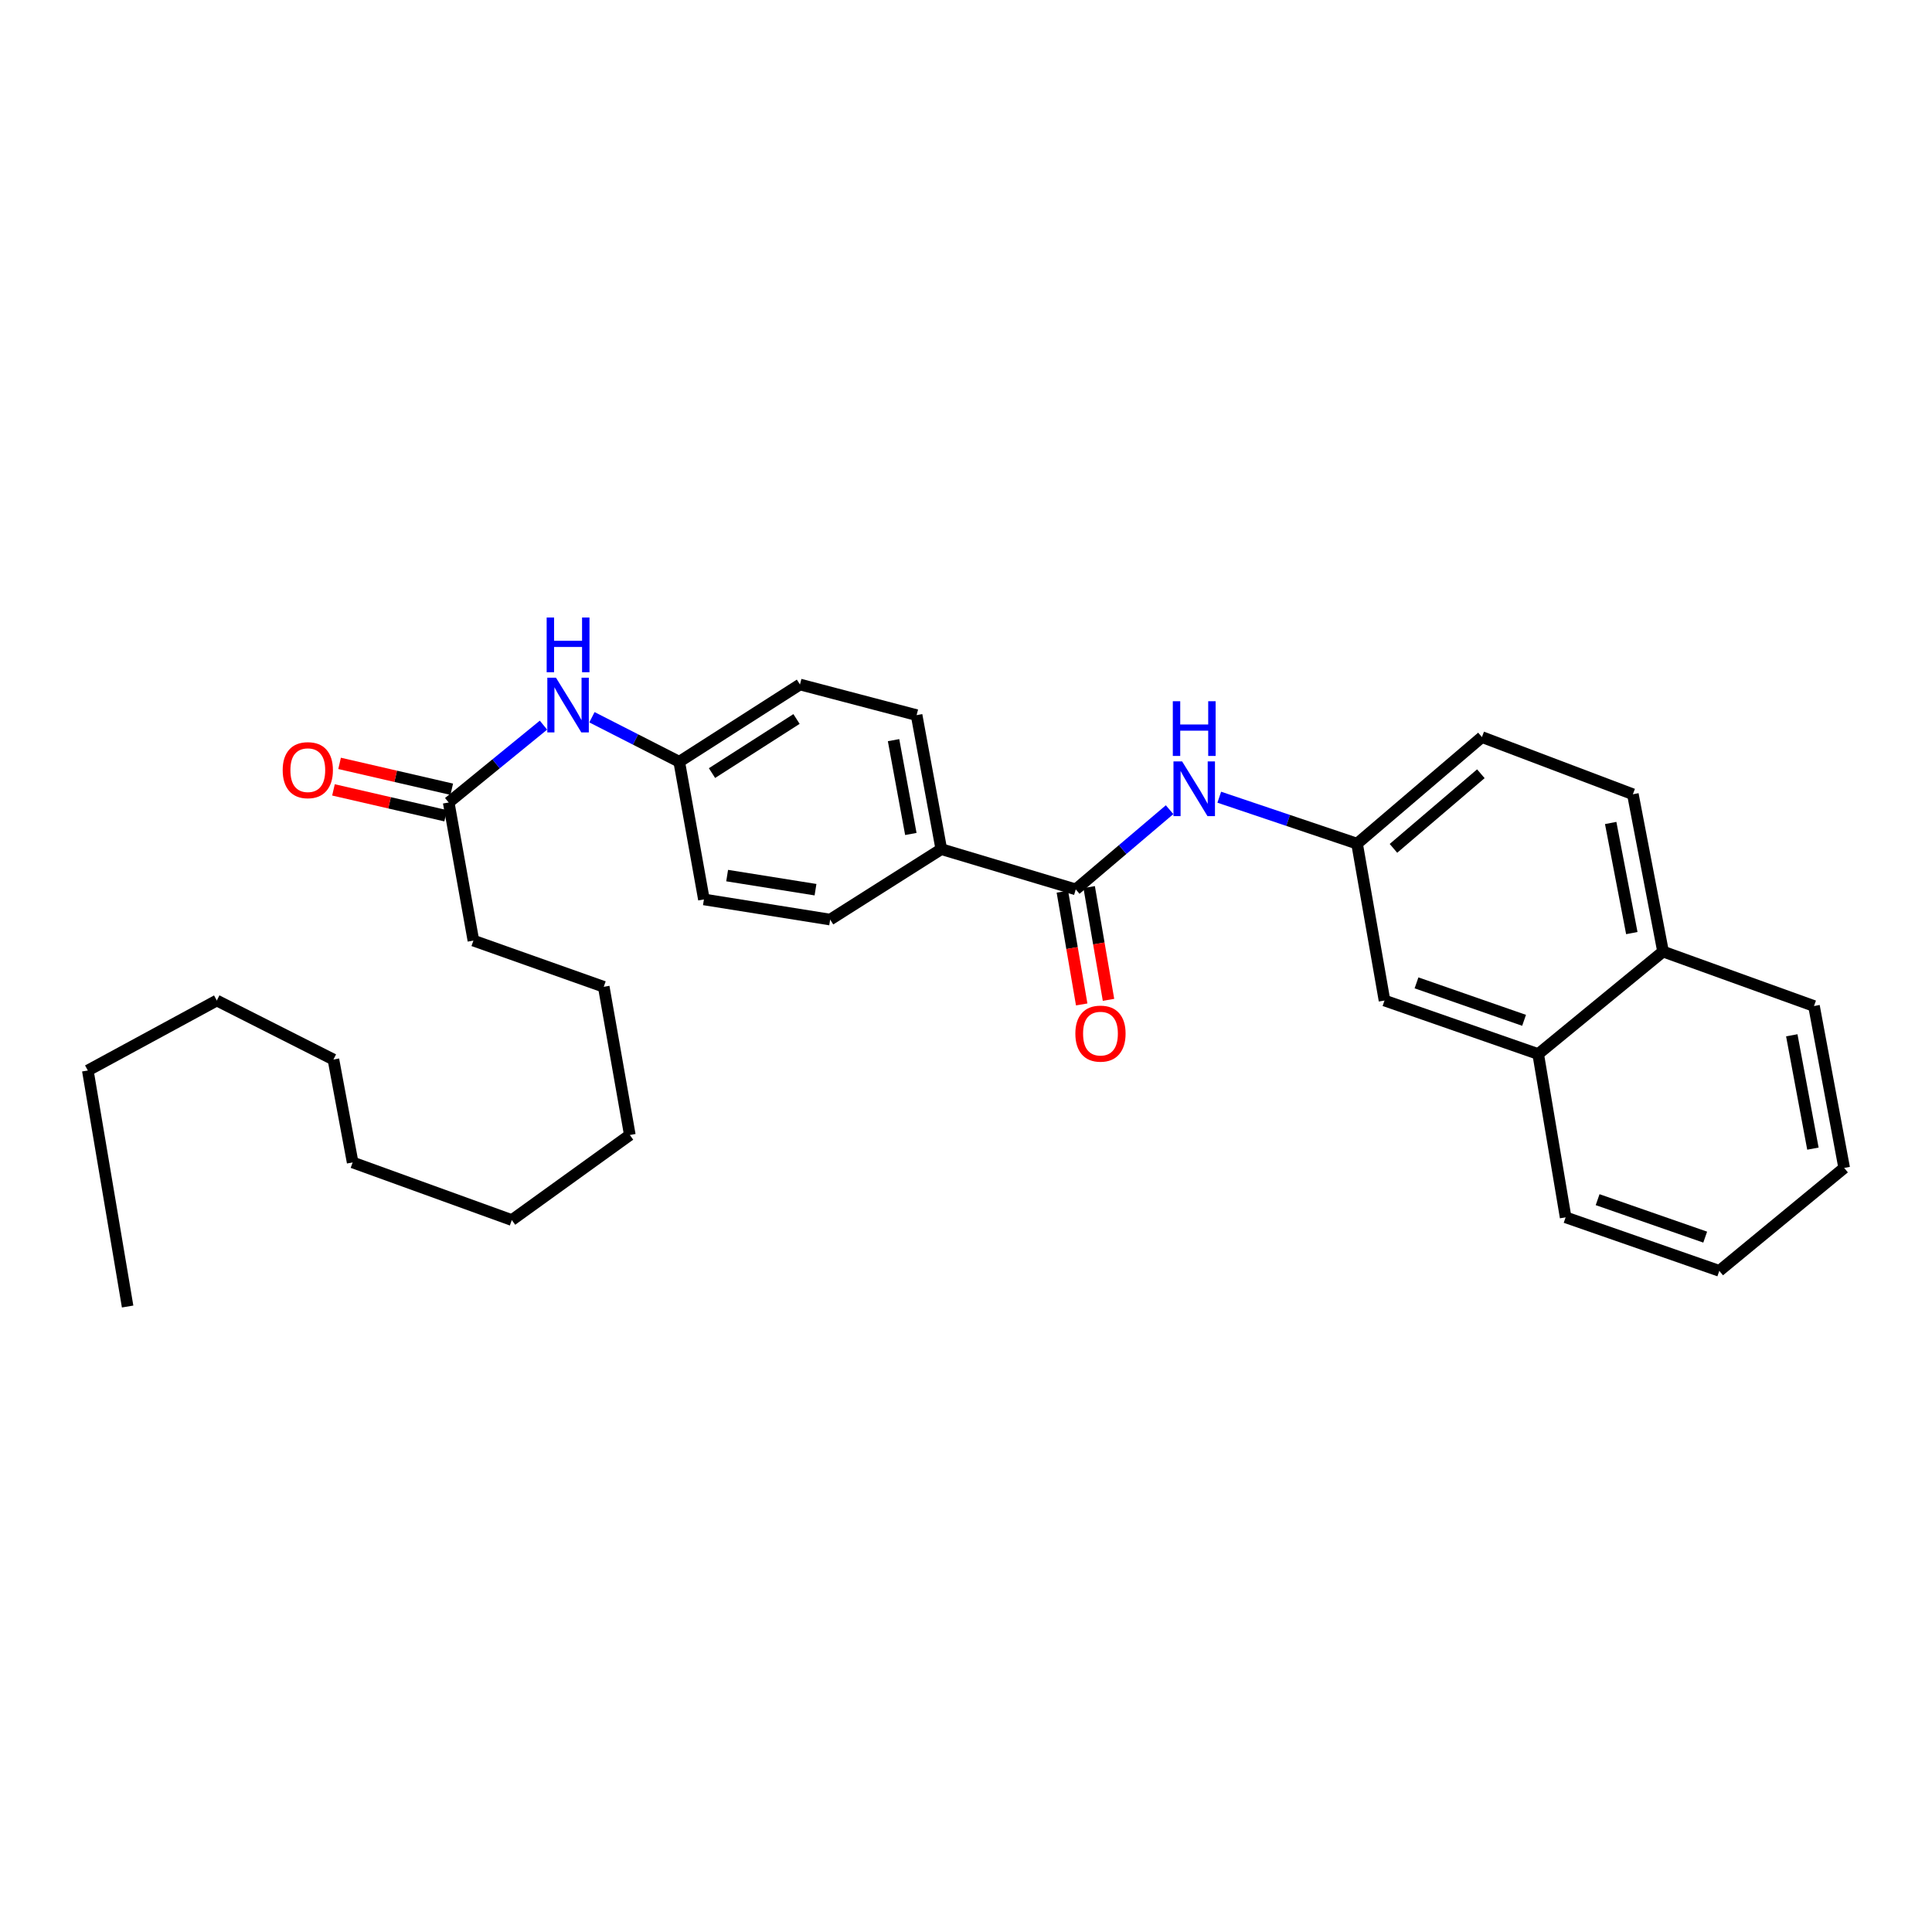 <?xml version='1.0' encoding='iso-8859-1'?>
<svg version='1.1' baseProfile='full'
              xmlns='http://www.w3.org/2000/svg'
                      xmlns:rdkit='http://www.rdkit.org/xml'
                      xmlns:xlink='http://www.w3.org/1999/xlink'
                  xml:space='preserve'
width='1000px' height='1000px' viewBox='0 0 1000 1000'>
<!-- END OF HEADER -->
<rect style='opacity:1.0;fill:#FFFFFF;stroke:none' width='1000' height='1000' x='0' y='0'> </rect>
<path class='bond-0' d='M 556.814,460.341 L 581.095,439.718' style='fill:none;fill-rule:evenodd;stroke:#000000;stroke-width:6px;stroke-linecap:butt;stroke-linejoin:miter;stroke-opacity:1' />
<path class='bond-0' d='M 581.095,439.718 L 605.375,419.096' style='fill:none;fill-rule:evenodd;stroke:#0000FF;stroke-width:6px;stroke-linecap:butt;stroke-linejoin:miter;stroke-opacity:1' />
<path class='bond-1' d='M 556.814,460.341 L 487.212,439.52' style='fill:none;fill-rule:evenodd;stroke:#000000;stroke-width:6px;stroke-linecap:butt;stroke-linejoin:miter;stroke-opacity:1' />
<path class='bond-5' d='M 549.876,461.53 L 554.88,490.713' style='fill:none;fill-rule:evenodd;stroke:#000000;stroke-width:6px;stroke-linecap:butt;stroke-linejoin:miter;stroke-opacity:1' />
<path class='bond-5' d='M 554.88,490.713 L 559.884,519.895' style='fill:none;fill-rule:evenodd;stroke:#FF0000;stroke-width:6px;stroke-linecap:butt;stroke-linejoin:miter;stroke-opacity:1' />
<path class='bond-5' d='M 563.752,459.151 L 568.756,488.333' style='fill:none;fill-rule:evenodd;stroke:#000000;stroke-width:6px;stroke-linecap:butt;stroke-linejoin:miter;stroke-opacity:1' />
<path class='bond-5' d='M 568.756,488.333 L 573.76,517.516' style='fill:none;fill-rule:evenodd;stroke:#FF0000;stroke-width:6px;stroke-linecap:butt;stroke-linejoin:miter;stroke-opacity:1' />
<path class='bond-4' d='M 631.09,412.635 L 666.753,424.654' style='fill:none;fill-rule:evenodd;stroke:#0000FF;stroke-width:6px;stroke-linecap:butt;stroke-linejoin:miter;stroke-opacity:1' />
<path class='bond-4' d='M 666.753,424.654 L 702.416,436.673' style='fill:none;fill-rule:evenodd;stroke:#000000;stroke-width:6px;stroke-linecap:butt;stroke-linejoin:miter;stroke-opacity:1' />
<path class='bond-10' d='M 487.212,439.52 L 474.432,370.145' style='fill:none;fill-rule:evenodd;stroke:#000000;stroke-width:6px;stroke-linecap:butt;stroke-linejoin:miter;stroke-opacity:1' />
<path class='bond-10' d='M 471.45,431.665 L 462.504,383.102' style='fill:none;fill-rule:evenodd;stroke:#000000;stroke-width:6px;stroke-linecap:butt;stroke-linejoin:miter;stroke-opacity:1' />
<path class='bond-11' d='M 487.212,439.52 L 429.686,475.968' style='fill:none;fill-rule:evenodd;stroke:#000000;stroke-width:6px;stroke-linecap:butt;stroke-linejoin:miter;stroke-opacity:1' />
<path class='bond-2' d='M 232.244,415.368 L 256.771,395.352' style='fill:none;fill-rule:evenodd;stroke:#000000;stroke-width:6px;stroke-linecap:butt;stroke-linejoin:miter;stroke-opacity:1' />
<path class='bond-2' d='M 256.771,395.352 L 281.299,375.335' style='fill:none;fill-rule:evenodd;stroke:#0000FF;stroke-width:6px;stroke-linecap:butt;stroke-linejoin:miter;stroke-opacity:1' />
<path class='bond-8' d='M 233.826,408.509 L 204.798,401.815' style='fill:none;fill-rule:evenodd;stroke:#000000;stroke-width:6px;stroke-linecap:butt;stroke-linejoin:miter;stroke-opacity:1' />
<path class='bond-8' d='M 204.798,401.815 L 175.77,395.122' style='fill:none;fill-rule:evenodd;stroke:#FF0000;stroke-width:6px;stroke-linecap:butt;stroke-linejoin:miter;stroke-opacity:1' />
<path class='bond-8' d='M 230.662,422.227 L 201.635,415.534' style='fill:none;fill-rule:evenodd;stroke:#000000;stroke-width:6px;stroke-linecap:butt;stroke-linejoin:miter;stroke-opacity:1' />
<path class='bond-8' d='M 201.635,415.534 L 172.607,408.84' style='fill:none;fill-rule:evenodd;stroke:#FF0000;stroke-width:6px;stroke-linecap:butt;stroke-linejoin:miter;stroke-opacity:1' />
<path class='bond-17' d='M 232.244,415.368 L 245.032,486.847' style='fill:none;fill-rule:evenodd;stroke:#000000;stroke-width:6px;stroke-linecap:butt;stroke-linejoin:miter;stroke-opacity:1' />
<path class='bond-3' d='M 306.387,371.245 L 328.977,382.767' style='fill:none;fill-rule:evenodd;stroke:#0000FF;stroke-width:6px;stroke-linecap:butt;stroke-linejoin:miter;stroke-opacity:1' />
<path class='bond-3' d='M 328.977,382.767 L 351.566,394.289' style='fill:none;fill-rule:evenodd;stroke:#000000;stroke-width:6px;stroke-linecap:butt;stroke-linejoin:miter;stroke-opacity:1' />
<path class='bond-7' d='M 702.416,436.673 L 716.62,517.867' style='fill:none;fill-rule:evenodd;stroke:#000000;stroke-width:6px;stroke-linecap:butt;stroke-linejoin:miter;stroke-opacity:1' />
<path class='bond-14' d='M 702.416,436.673 L 767.044,381.509' style='fill:none;fill-rule:evenodd;stroke:#000000;stroke-width:6px;stroke-linecap:butt;stroke-linejoin:miter;stroke-opacity:1' />
<path class='bond-14' d='M 721.251,439.107 L 766.49,400.492' style='fill:none;fill-rule:evenodd;stroke:#000000;stroke-width:6px;stroke-linecap:butt;stroke-linejoin:miter;stroke-opacity:1' />
<path class='bond-6' d='M 796.163,545.57 L 716.62,517.867' style='fill:none;fill-rule:evenodd;stroke:#000000;stroke-width:6px;stroke-linecap:butt;stroke-linejoin:miter;stroke-opacity:1' />
<path class='bond-6' d='M 788.862,528.119 L 733.182,508.727' style='fill:none;fill-rule:evenodd;stroke:#000000;stroke-width:6px;stroke-linecap:butt;stroke-linejoin:miter;stroke-opacity:1' />
<path class='bond-18' d='M 796.163,545.57 L 810.367,630.087' style='fill:none;fill-rule:evenodd;stroke:#000000;stroke-width:6px;stroke-linecap:butt;stroke-linejoin:miter;stroke-opacity:1' />
<path class='bond-31' d='M 796.163,545.57 L 860.791,492.526' style='fill:none;fill-rule:evenodd;stroke:#000000;stroke-width:6px;stroke-linecap:butt;stroke-linejoin:miter;stroke-opacity:1' />
<path class='bond-9' d='M 860.791,492.526 L 845.172,411.105' style='fill:none;fill-rule:evenodd;stroke:#000000;stroke-width:6px;stroke-linecap:butt;stroke-linejoin:miter;stroke-opacity:1' />
<path class='bond-9' d='M 844.622,482.965 L 833.688,425.971' style='fill:none;fill-rule:evenodd;stroke:#000000;stroke-width:6px;stroke-linecap:butt;stroke-linejoin:miter;stroke-opacity:1' />
<path class='bond-19' d='M 860.791,492.526 L 938.918,520.714' style='fill:none;fill-rule:evenodd;stroke:#000000;stroke-width:6px;stroke-linecap:butt;stroke-linejoin:miter;stroke-opacity:1' />
<path class='bond-16' d='M 474.432,370.145 L 414.059,354.291' style='fill:none;fill-rule:evenodd;stroke:#000000;stroke-width:6px;stroke-linecap:butt;stroke-linejoin:miter;stroke-opacity:1' />
<path class='bond-15' d='M 429.686,475.968 L 364.347,465.542' style='fill:none;fill-rule:evenodd;stroke:#000000;stroke-width:6px;stroke-linecap:butt;stroke-linejoin:miter;stroke-opacity:1' />
<path class='bond-15' d='M 422.104,460.501 L 376.366,453.203' style='fill:none;fill-rule:evenodd;stroke:#000000;stroke-width:6px;stroke-linecap:butt;stroke-linejoin:miter;stroke-opacity:1' />
<path class='bond-12' d='M 845.172,411.105 L 767.044,381.509' style='fill:none;fill-rule:evenodd;stroke:#000000;stroke-width:6px;stroke-linecap:butt;stroke-linejoin:miter;stroke-opacity:1' />
<path class='bond-13' d='M 351.566,394.289 L 364.347,465.542' style='fill:none;fill-rule:evenodd;stroke:#000000;stroke-width:6px;stroke-linecap:butt;stroke-linejoin:miter;stroke-opacity:1' />
<path class='bond-30' d='M 351.566,394.289 L 414.059,354.291' style='fill:none;fill-rule:evenodd;stroke:#000000;stroke-width:6px;stroke-linecap:butt;stroke-linejoin:miter;stroke-opacity:1' />
<path class='bond-30' d='M 368.53,400.147 L 412.275,372.148' style='fill:none;fill-rule:evenodd;stroke:#000000;stroke-width:6px;stroke-linecap:butt;stroke-linejoin:miter;stroke-opacity:1' />
<path class='bond-20' d='M 245.032,486.847 L 312.499,510.765' style='fill:none;fill-rule:evenodd;stroke:#000000;stroke-width:6px;stroke-linecap:butt;stroke-linejoin:miter;stroke-opacity:1' />
<path class='bond-28' d='M 810.367,630.087 L 889.91,657.783' style='fill:none;fill-rule:evenodd;stroke:#000000;stroke-width:6px;stroke-linecap:butt;stroke-linejoin:miter;stroke-opacity:1' />
<path class='bond-28' d='M 826.927,620.946 L 882.608,640.333' style='fill:none;fill-rule:evenodd;stroke:#000000;stroke-width:6px;stroke-linecap:butt;stroke-linejoin:miter;stroke-opacity:1' />
<path class='bond-29' d='M 938.918,520.714 L 954.545,604.519' style='fill:none;fill-rule:evenodd;stroke:#000000;stroke-width:6px;stroke-linecap:butt;stroke-linejoin:miter;stroke-opacity:1' />
<path class='bond-29' d='M 927.423,535.865 L 938.362,594.529' style='fill:none;fill-rule:evenodd;stroke:#000000;stroke-width:6px;stroke-linecap:butt;stroke-linejoin:miter;stroke-opacity:1' />
<path class='bond-25' d='M 312.499,510.765 L 325.998,587.469' style='fill:none;fill-rule:evenodd;stroke:#000000;stroke-width:6px;stroke-linecap:butt;stroke-linejoin:miter;stroke-opacity:1' />
<path class='bond-21' d='M 45.455,554.087 L 112.218,517.867' style='fill:none;fill-rule:evenodd;stroke:#000000;stroke-width:6px;stroke-linecap:butt;stroke-linejoin:miter;stroke-opacity:1' />
<path class='bond-27' d='M 45.455,554.087 L 66.056,676.249' style='fill:none;fill-rule:evenodd;stroke:#000000;stroke-width:6px;stroke-linecap:butt;stroke-linejoin:miter;stroke-opacity:1' />
<path class='bond-22' d='M 112.218,517.867 L 172.583,548.409' style='fill:none;fill-rule:evenodd;stroke:#000000;stroke-width:6px;stroke-linecap:butt;stroke-linejoin:miter;stroke-opacity:1' />
<path class='bond-23' d='M 182.531,601.672 L 264.914,631.503' style='fill:none;fill-rule:evenodd;stroke:#000000;stroke-width:6px;stroke-linecap:butt;stroke-linejoin:miter;stroke-opacity:1' />
<path class='bond-24' d='M 182.531,601.672 L 172.583,548.409' style='fill:none;fill-rule:evenodd;stroke:#000000;stroke-width:6px;stroke-linecap:butt;stroke-linejoin:miter;stroke-opacity:1' />
<path class='bond-26' d='M 325.998,587.469 L 264.914,631.503' style='fill:none;fill-rule:evenodd;stroke:#000000;stroke-width:6px;stroke-linecap:butt;stroke-linejoin:miter;stroke-opacity:1' />
<path class='bond-32' d='M 889.91,657.783 L 954.545,604.519' style='fill:none;fill-rule:evenodd;stroke:#000000;stroke-width:6px;stroke-linecap:butt;stroke-linejoin:miter;stroke-opacity:1' />
<path  class='atom-1' d='M 611.866 394.106
L 621.146 409.106
Q 622.066 410.586, 623.546 413.266
Q 625.026 415.946, 625.106 416.106
L 625.106 394.106
L 628.866 394.106
L 628.866 422.426
L 624.986 422.426
L 615.026 406.026
Q 613.866 404.106, 612.626 401.906
Q 611.426 399.706, 611.066 399.026
L 611.066 422.426
L 607.386 422.426
L 607.386 394.106
L 611.866 394.106
' fill='#0000FF'/>
<path  class='atom-1' d='M 607.046 362.954
L 610.886 362.954
L 610.886 374.994
L 625.366 374.994
L 625.366 362.954
L 629.206 362.954
L 629.206 391.274
L 625.366 391.274
L 625.366 378.194
L 610.886 378.194
L 610.886 391.274
L 607.046 391.274
L 607.046 362.954
' fill='#0000FF'/>
<path  class='atom-4' d='M 287.773 350.784
L 297.053 365.784
Q 297.973 367.264, 299.453 369.944
Q 300.933 372.624, 301.013 372.784
L 301.013 350.784
L 304.773 350.784
L 304.773 379.104
L 300.893 379.104
L 290.933 362.704
Q 289.773 360.784, 288.533 358.584
Q 287.333 356.384, 286.973 355.704
L 286.973 379.104
L 283.293 379.104
L 283.293 350.784
L 287.773 350.784
' fill='#0000FF'/>
<path  class='atom-4' d='M 282.953 319.632
L 286.793 319.632
L 286.793 331.672
L 301.273 331.672
L 301.273 319.632
L 305.113 319.632
L 305.113 347.952
L 301.273 347.952
L 301.273 334.872
L 286.793 334.872
L 286.793 347.952
L 282.953 347.952
L 282.953 319.632
' fill='#0000FF'/>
<path  class='atom-6' d='M 556.602 534.997
Q 556.602 528.197, 559.962 524.397
Q 563.322 520.597, 569.602 520.597
Q 575.882 520.597, 579.242 524.397
Q 582.602 528.197, 582.602 534.997
Q 582.602 541.877, 579.202 545.797
Q 575.802 549.677, 569.602 549.677
Q 563.362 549.677, 559.962 545.797
Q 556.602 541.917, 556.602 534.997
M 569.602 546.477
Q 573.922 546.477, 576.242 543.597
Q 578.602 540.677, 578.602 534.997
Q 578.602 529.437, 576.242 526.637
Q 573.922 523.797, 569.602 523.797
Q 565.282 523.797, 562.922 526.597
Q 560.602 529.397, 560.602 534.997
Q 560.602 540.717, 562.922 543.597
Q 565.282 546.477, 569.602 546.477
' fill='#FF0000'/>
<path  class='atom-9' d='M 146.318 398.632
Q 146.318 391.832, 149.678 388.032
Q 153.038 384.232, 159.318 384.232
Q 165.598 384.232, 168.958 388.032
Q 172.318 391.832, 172.318 398.632
Q 172.318 405.512, 168.918 409.432
Q 165.518 413.312, 159.318 413.312
Q 153.078 413.312, 149.678 409.432
Q 146.318 405.552, 146.318 398.632
M 159.318 410.112
Q 163.638 410.112, 165.958 407.232
Q 168.318 404.312, 168.318 398.632
Q 168.318 393.072, 165.958 390.272
Q 163.638 387.432, 159.318 387.432
Q 154.998 387.432, 152.638 390.232
Q 150.318 393.032, 150.318 398.632
Q 150.318 404.352, 152.638 407.232
Q 154.998 410.112, 159.318 410.112
' fill='#FF0000'/>
</svg>
